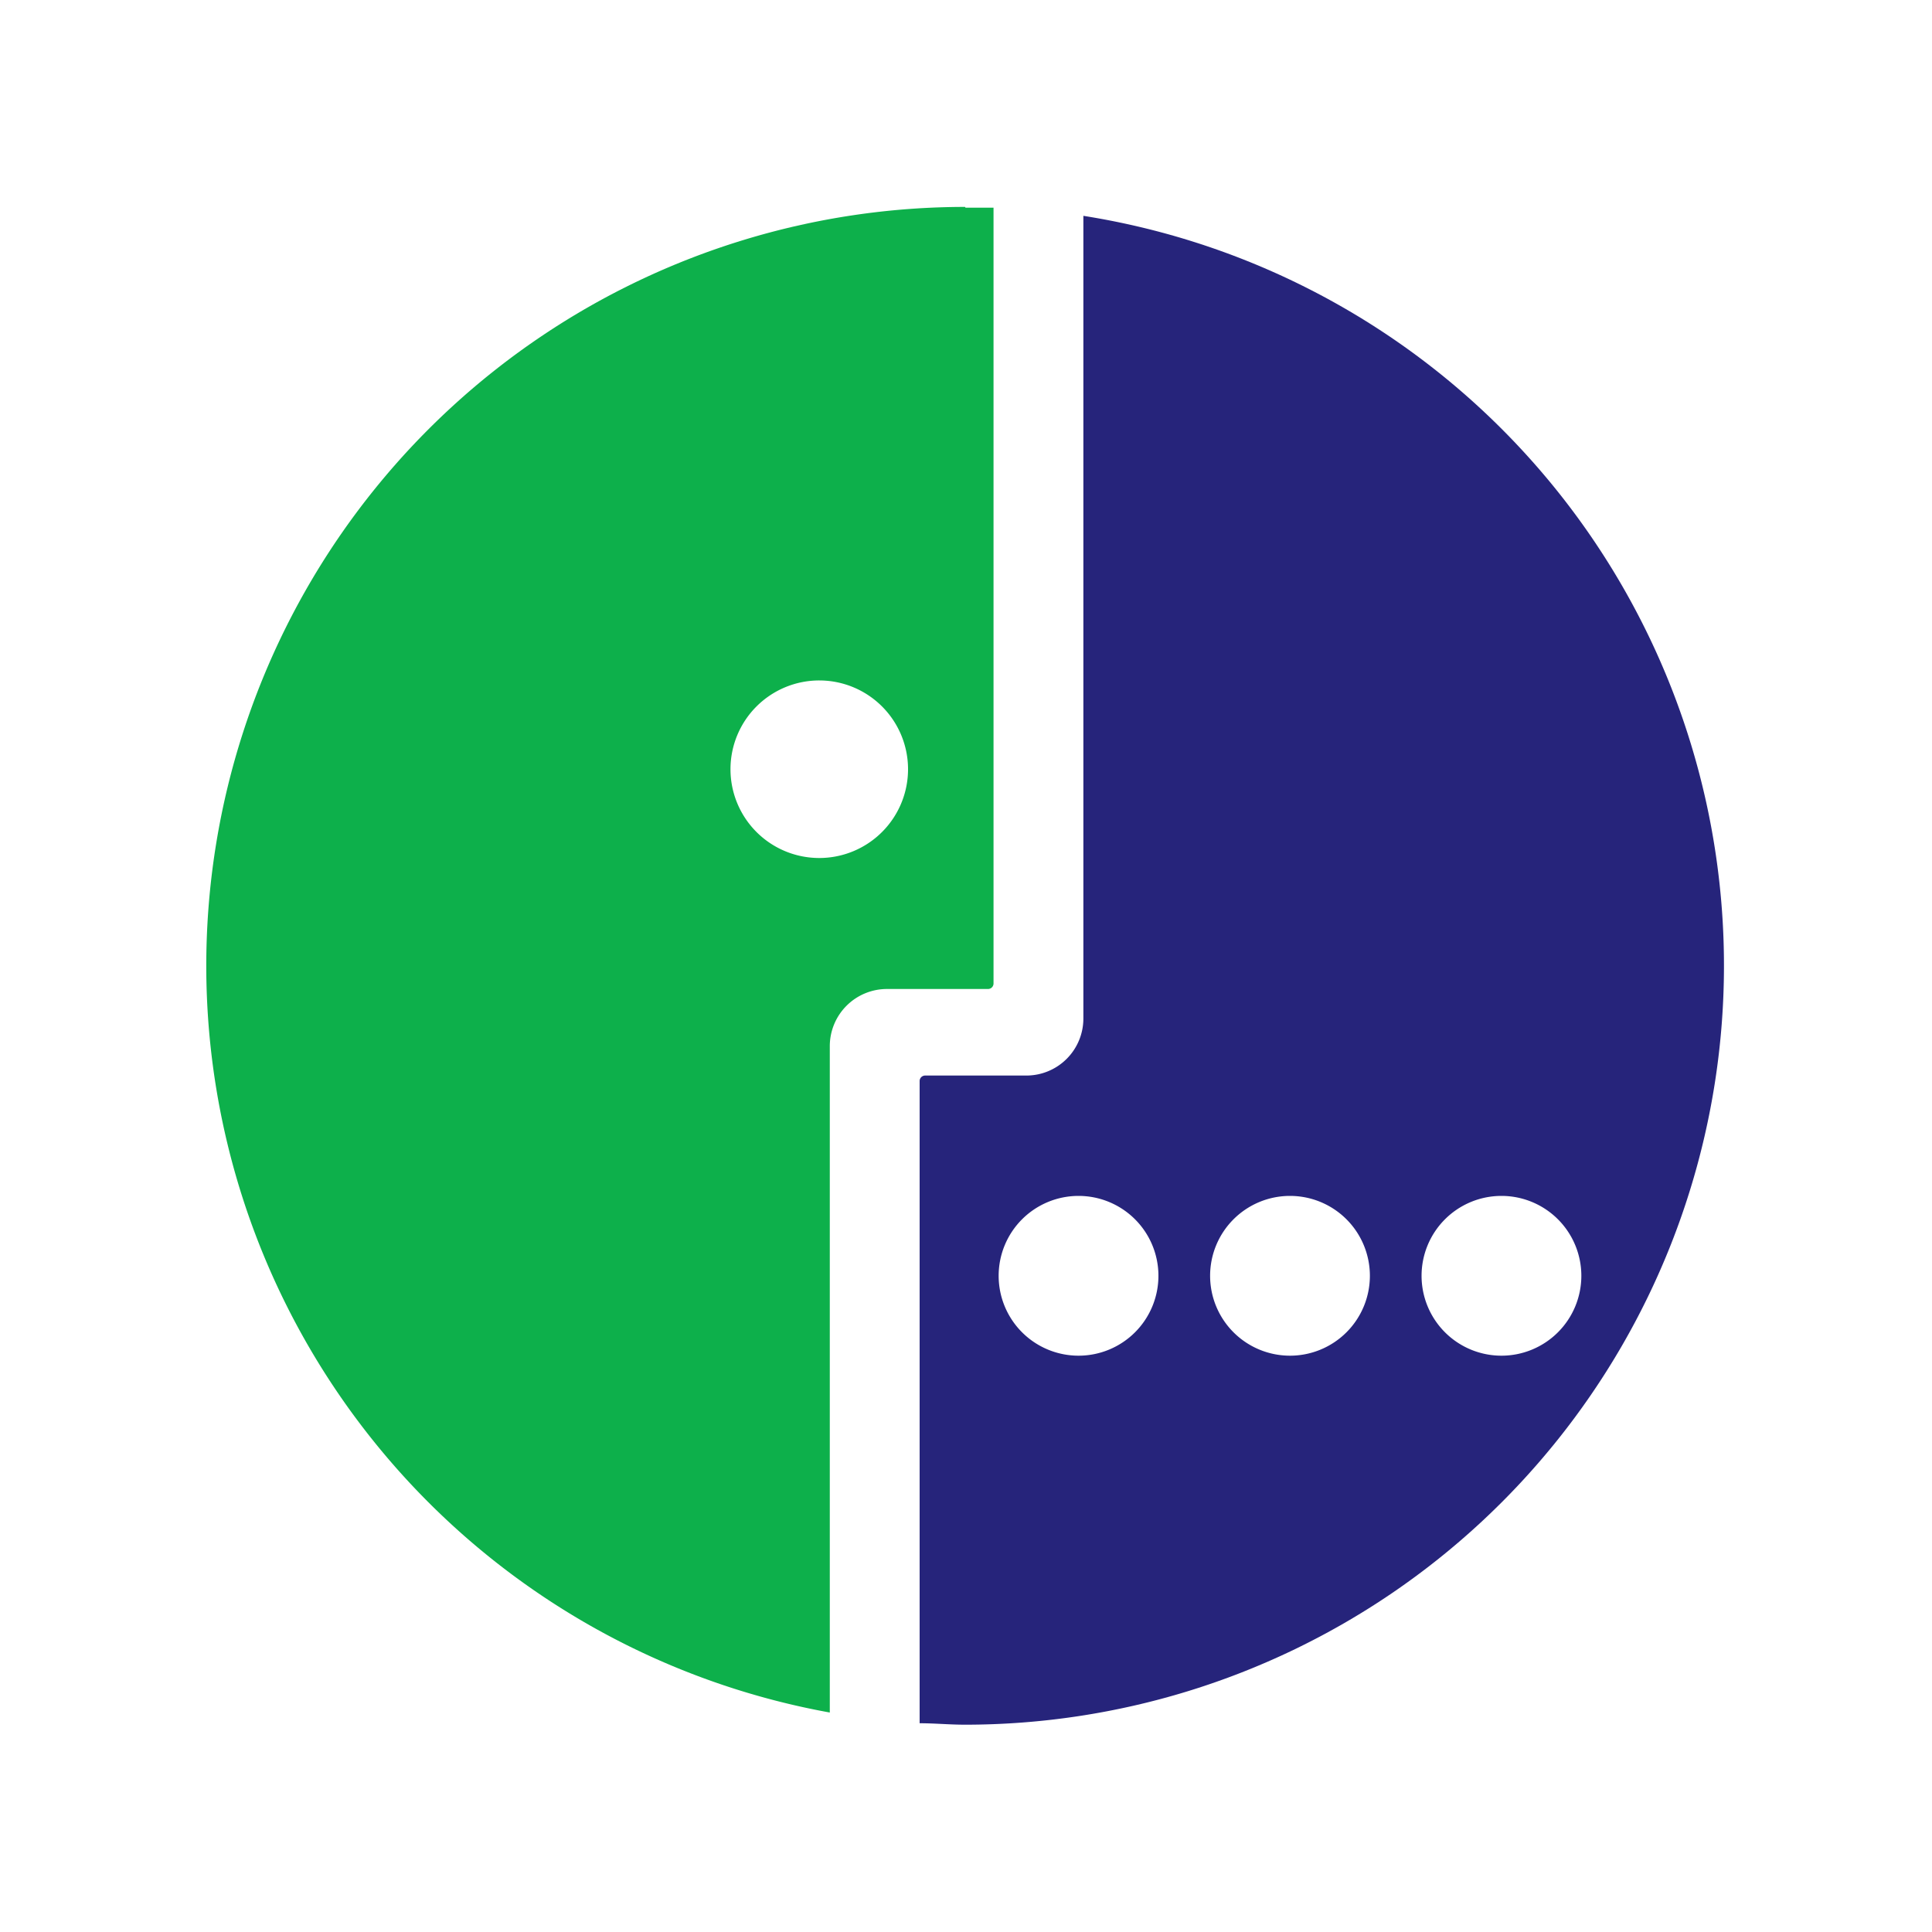 <svg id="Слой_1" data-name="Слой 1" xmlns="http://www.w3.org/2000/svg" viewBox="0 0 200 200"><title>Мегафон</title><path d="M84.79,88.82A9.19,9.19,0,1,1,94,79.63a9.19,9.19,0,0,1-9.19,9.19M99.9,21.42a78.56,78.56,0,0,0-14,155.86v-69a5.92,5.92,0,0,1,5.9-5.9h10.48a0.57,0.57,0,0,0,.57-0.57V21.5h-2.9" style="fill:#0db04b"/><path d="M155.43,140.34a8.27,8.27,0,1,1,8.27-8.27h0a8.27,8.27,0,0,1-8.27,8.27m-21.89,0a8.27,8.27,0,1,1,8.27-8.27,8.27,8.27,0,0,1-8.27,8.27m-21.89,0a8.27,8.27,0,1,1,8.27-8.27,8.27,8.27,0,0,1-8.27,8.27m0.5-118v83.1a5.9,5.9,0,0,1-5.9,5.9H95.77a0.57,0.57,0,0,0-.57.57v66.48c1.56,0,3.12.15,4.71,0.15A78.58,78.58,0,0,0,112.13,22.34" style="fill:#26247b"/></svg>